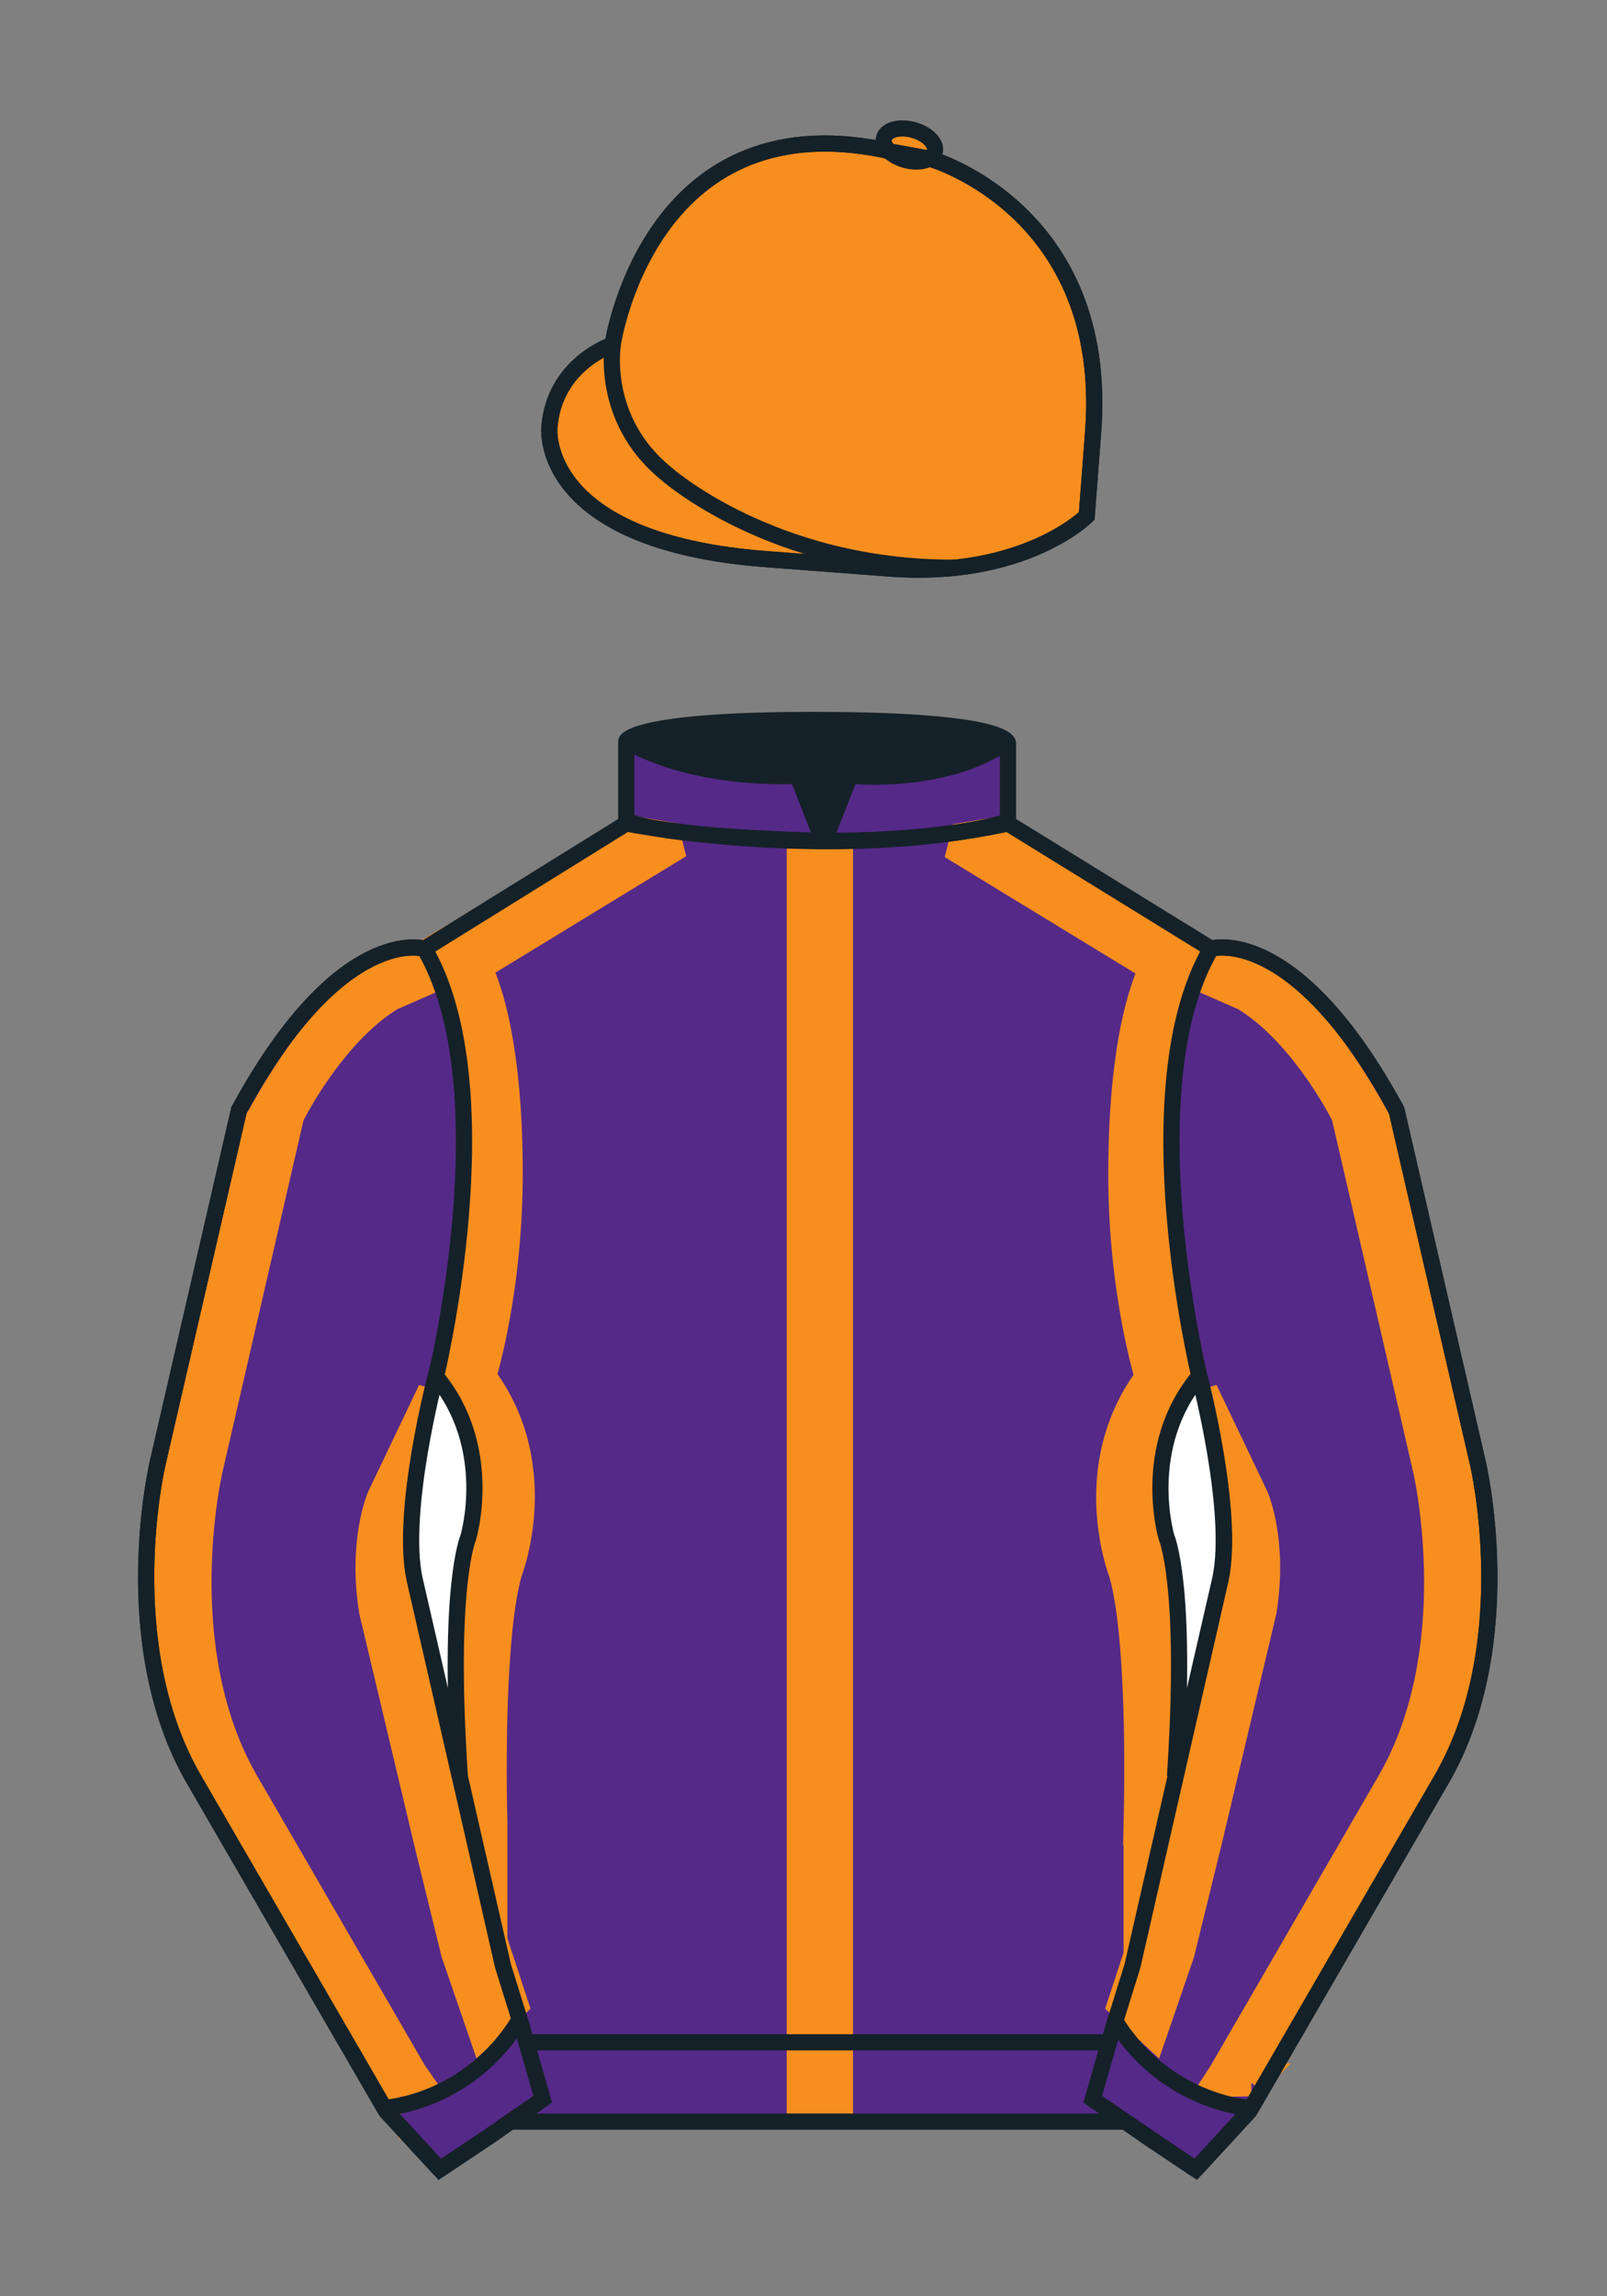 <svg xmlns="http://www.w3.org/2000/svg" viewBox="0 0 99.213 141.732"><rect x="0" y="0" width="99.213" height="141.732" fill="#808080" stroke="none"/><g fill="#f78e1e"><path d="M57.483 9.819s11.045 3.168 10.006 16.831l-.299 3.929-.098 1.266s-3.853 3.878-12.191 3.244l-7.594-.578c-14.145-1.076-13.389-8.132-13.389-8.132.299-3.929 3.901-5.104 3.901-5.104S40.012 6.295 54.54 9.243l.391.107 2.552.469z"/><path d="M57.483 9.819s11.045 3.168 10.006 16.831l-.299 3.929-.098 1.266s-3.853 3.878-12.191 3.244l-7.594-.578c-14.145-1.076-13.389-8.132-13.389-8.132.299-3.929 3.901-5.104 3.901-5.104S40.012 6.295 54.54 9.243l.391.107 2.552.469z"/><path d="M57.708 9.382c.143-.51-.443-1.119-1.309-1.358-.863-.239-1.678-.019-1.82.491-.143.511.445 1.119 1.309 1.358.863.239 1.679.02 1.82-.491z"/></g><path d="M37.852 21.125s-.885 4.697 3.249 8.084c0 0 6.546 5.866 17.812 5.834" fill="none" stroke="#152128"/><g fill="none" stroke="#152128"><path d="M57.483 9.819s11.045 3.168 10.006 16.832l-.299 3.929-.098 1.267s-3.853 3.877-12.191 3.244l-7.594-.578c-14.145-1.076-13.389-8.132-13.389-8.132.299-3.929 3.901-5.104 3.901-5.104S40.012 6.295 54.54 9.243l.391.107 2.552.469z"/><path d="M57.483 9.819s11.045 3.168 10.006 16.832l-.299 3.929-.098 1.267s-3.853 3.877-12.191 3.244l-7.594-.578c-14.145-1.076-13.389-8.132-13.389-8.132.299-3.929 3.901-5.104 3.901-5.104S40.012 6.295 54.54 9.243l.391.107 2.552.469z"/><path d="M57.708 9.382c.143-.51-.443-1.119-1.309-1.358-.863-.239-1.678-.019-1.82.491-.143.511.445 1.119 1.309 1.358.863.239 1.679.02 1.82-.491z"/></g><path d="M74.752 58.99s5.164-1.613 11.451 9.961l5.025 21.795s2.623 11.087-2.232 19.497l-11.869 20.482-3.318 3.605-4.346-2.944H31.484l-1.03.731-3.317 2.213-1.658-1.802-1.659-1.803-5.936-10.241-5.936-10.241c-2.427-4.205-2.985-9.08-2.936-12.902.049-3.823.705-6.595.705-6.595l2.512-10.897 2.512-10.898c3.144-5.787 6.007-8.277 8.084-9.321 2.077-1.043 3.368-.64 3.368-.64l6.228-3.865 6.229-3.865v-5.08s.087-.328 1.571-.655c1.483-.328 4.364-.655 9.95-.655 6.222 0 9.232.368 10.689.737 1.455.369 1.357.737 1.357.737v4.916l12.535 7.73z" fill="#552988"/><path d="M40.642 52.143l-.8.488-.8.488-.8.488-.8.488-.799.488-.799.488-.8.488-.8.488-.799.488-.799.488-.8.488-.8.488-.799.488-.799.488-.8.488.024.036a5.434 5.434 0 0 1 .308.583 11.48 11.48 0 0 1 .341.847 16.342 16.342 0 0 1 .39 1.267 21.889 21.889 0 0 1 .389 1.738c.063.332.123.685.18 1.061.057.375.111.774.161 1.195.05.422.095.867.136 1.337a50.923 50.923 0 0 1 .172 3.124c.016.573.024 1.171.024 1.798a50.468 50.468 0 0 1-.074 2.668 50.104 50.104 0 0 1-.466 4.588 50.936 50.936 0 0 1-.313 1.847 44.83 44.83 0 0 1-.313 1.5 34.54 34.54 0 0 1-.383 1.52c-.032.116-.061.215-.084.294a7.477 7.477 0 0 1-.055.18l-.019.061a11.268 11.268 0 0 1 1.281 2.022 11.17 11.17 0 0 1 .982 3.028 12.944 12.944 0 0 1 .178 2.762 14.14 14.14 0 0 1-.51 3.217c-.038.133-.073.246-.102.338-.029.092-.054.162-.071.211a2.568 2.568 0 0 1-.027.072c-.082.269-.158.566-.228.888-.07.32-.133.664-.191 1.026-.058.362-.111.743-.159 1.139a44.5 44.5 0 0 0-.128 1.224 69.436 69.436 0 0 0-.178 2.592 99.173 99.173 0 0 0-.116 3.849 164.65 164.65 0 0 0-.01 2.223c.001.333.003.644.006.928l.01.769.011.582.009.369.003.129v8.843l-.031-.68-.03-.68-.03-.68-.03-.679-.03-.679-.03-.68-.03-.68-.03-.68-.03-.68-.03-.68-.03-.68-.03-.68-.03-.68-.03-.68-.03-.68-.03-.679a69.217 69.217 0 0 1-.29-4.45 62.09 62.09 0 0 1-.03-2.564 58.582 58.582 0 0 1 .112-3.172 45.008 45.008 0 0 1 .325-3.244l.047-.311.032-.188.011-.063c.048-.127.092-.252.133-.375a9.732 9.732 0 0 0 .213-.705 11.255 11.255 0 0 0 .207-.926 8.737 8.737 0 0 0 .103-.737l.018-.196c.005-.061.008-.118.011-.17l.006-.143.002-.112v-.083l-.001-.05v-.018a14.418 14.418 0 0 0-.107-1.777 12.88 12.88 0 0 0-.123-.783 10.867 10.867 0 0 0-.559-1.951 9.321 9.321 0 0 0-.458-.984 7.354 7.354 0 0 0-.459-.743 8.273 8.273 0 0 0-.21-.285 5.01 5.01 0 0 0-.579-.627c.286-1.268.533-2.48.746-3.641.212-1.16.39-2.268.537-3.325.146-1.058.262-2.064.35-3.021.088-.957.149-1.865.186-2.727.037-.861.051-1.676.044-2.445a39.317 39.317 0 0 0-.077-2.174 33.718 33.718 0 0 0-.174-1.914 27.943 27.943 0 0 0-.25-1.665c-.094-.515-.196-.99-.304-1.427a20.163 20.163 0 0 0-.335-1.201 16.36 16.36 0 0 0-.344-.985 12.698 12.698 0 0 0-.332-.781 10.24 10.24 0 0 0-.296-.588c-.09-.166-.171-.3-.239-.407-.067-.106-.122-.184-.16-.235l-.058-.076.821-.483.821-.483.821-.483.821-.483.821-.483.821-.483.821-.483.821-.483.821-.483.821-.483.821-.483.821-.483.821-.483.821-.483.821-.483 1.284.216zM51.163 129.902h-1.094V53.079H51.163V125.101zM60.047 52.195l.8.488.799.488.8.488.8.488.799.488.8.488.8.488.8.488.8.488.8.488.8.488.8.488.8.488.799.488.8.488s-.009.012-.023.036a5.24 5.24 0 0 0-.309.583 9.361 9.361 0 0 0-.34.846 17.51 17.51 0 0 0-.389 1.268c-.066.249-.133.517-.198.807a26.348 26.348 0 0 0-.371 1.992 40.635 40.635 0 0 0-.297 2.532 55.392 55.392 0 0 0-.172 3.124 64.55 64.55 0 0 0-.023 1.798 50.41 50.41 0 0 0 .074 2.668 50.516 50.516 0 0 0 .322 3.547 57.34 57.34 0 0 0 .299 2.006 42.562 42.562 0 0 0 .745 3.5c.04.152.076.287.109.402.032.117.061.215.084.295l.055.18.02.061a11.126 11.126 0 0 0-2.043 4.057 11.55 11.55 0 0 0-.352 1.959 13.26 13.26 0 0 0 .01 2.608 14.829 14.829 0 0 0 .208 1.392 14.292 14.292 0 0 0 .245 1.014c.038.133.073.246.103.338.029.092.054.162.07.211l.027.072c.082.27.158.566.228.887.069.32.134.664.192 1.027.059.361.111.742.158 1.139.048.395.091.805.129 1.223a61.115 61.115 0 0 1 .178 2.594 99.058 99.058 0 0 1 .125 5.013 126.062 126.062 0 0 1-.028 3.337l-.008.369a6.997 6.997 0 0 1-.004.129V121.373l.03-.68.03-.68.03-.68.03-.68.03-.678.03-.68.03-.68.03-.68.03-.68.03-.68.03-.68.03-.68.03-.68.03-.68.03-.68.03-.68a68.22 68.22 0 0 0 .319-5.775 57.037 57.037 0 0 0-.019-2.39 61.707 61.707 0 0 0-.092-2.02 54.02 54.02 0 0 0-.063-.863c-.022-.272-.046-.524-.068-.76a39.576 39.576 0 0 0-.194-1.621 16.396 16.396 0 0 0-.048-.311l-.031-.189-.012-.063a12.28 12.28 0 0 1-.249-.736 12.4 12.4 0 0 1-.098-.344c-.03-.113-.059-.221-.083-.328-.024-.105-.048-.209-.068-.309s-.039-.195-.056-.289a9.27 9.27 0 0 1-.121-.934l-.011-.17a4.313 4.313 0 0 1-.009-.254l.001-.084.001-.049v-.018a14.532 14.532 0 0 1 .107-1.778c.034-.271.076-.533.123-.783.048-.25.102-.488.159-.715a9.963 9.963 0 0 1 .625-1.757 9.4 9.4 0 0 1 .232-.461c.077-.145.155-.277.232-.4a7.12 7.12 0 0 1 .437-.629c.067-.086.131-.162.188-.23a4.718 4.718 0 0 1 .282-.299c.034-.033.06-.059.079-.074l.028-.024a91.543 91.543 0 0 1-.745-3.641 78.93 78.93 0 0 1-.537-3.326 68.32 68.32 0 0 1-.351-3.02 57.323 57.323 0 0 1-.186-2.727 47.051 47.051 0 0 1-.044-2.445c.007-.769.033-1.493.076-2.174.044-.68.103-1.318.175-1.914.072-.596.156-1.15.25-1.664.094-.515.196-.99.304-1.427.108-.438.221-.837.335-1.201.114-.364.231-.691.344-.985.114-.294.227-.554.332-.781a9.587 9.587 0 0 1 .536-.995c.067-.106.122-.184.16-.235.037-.051.058-.076.058-.076l-.821-.483-.821-.483-.821-.483-.821-.483-.821-.483-.821-.483-.82-.485-.821-.483-.821-.483-.821-.483-.821-.483-.821-.483-.821-.483-.821-.483-.821-.483-1.285.215z" fill="#f78e1e" stroke="#f78e1e" stroke-width="3"/><g fill="#552988"><path d="M73.785 134.1l-2.912-1.944-1.434-1-2.014-1.384 1.297-4.521 1.154-3.698 5.451-23.896c.875-4.191-1.314-12.493-1.314-12.493s-4.328-17.816.715-26.404c0 0 5.164-1.613 11.451 9.961l5.025 21.795s2.623 11.087-2.232 19.497l-11.869 20.482-3.318 3.605M27.109 134.103l2.913-1.944 1.434-.999 2.014-1.385-1.298-4.521-1.154-3.698-5.45-23.896c-.876-4.191 1.314-12.492 1.314-12.492s4.328-17.817-.715-26.405c0 0-5.164-1.613-11.452 9.961L9.69 90.519s-2.623 11.088 2.231 19.498l11.871 20.482 3.317 3.604"/></g><path d="M23.731 128.393l-1.483-2.561-1.484-2.56-1.484-2.56-1.484-2.56-1.484-2.56-1.483-2.561-1.484-2.561a19.588 19.588 0 0 1-1.49-3.253 23.722 23.722 0 0 1-.907-3.342 28.807 28.807 0 0 1-.443-3.27 33.603 33.603 0 0 1-.097-3.037 36.584 36.584 0 0 1 .371-4.733 29.5 29.5 0 0 1 .23-1.37c.063-.319.104-.493.104-.493l.628-2.725.628-2.725.628-2.725.628-2.724.628-2.724.628-2.725.628-2.725.628-2.724a39.22 39.22 0 0 1 2.297-3.75 25.102 25.102 0 0 1 2.145-2.688 16.008 16.008 0 0 1 1.945-1.799 10.52 10.52 0 0 1 1.697-1.083s.304-.104.663-.209c.359-.104.775-.208 1-.208l.224.486.224.486-1.129.495-1.129.495c-.626.379-1.218.838-1.77 1.338a17.175 17.175 0 0 0-1.528 1.592 22.67 22.67 0 0 0-1.251 1.624 25.198 25.198 0 0 0-1.527 2.457c-.134.248-.205.39-.205.39l-.628 2.724-.628 2.724-.628 2.725-.628 2.725-.628 2.725-.628 2.725-.628 2.725-.628 2.725s-.041.174-.103.493a29.25 29.25 0 0 0-.231 1.37 36.555 36.555 0 0 0-.371 4.731c-.012.956.014 1.978.097 3.038a28.56 28.56 0 0 0 .442 3.269c.219 1.111.515 2.234.907 3.343a19.616 19.616 0 0 0 1.49 3.252l1.484 2.561 1.483 2.56 1.484 2.561 1.484 2.56 1.484 2.56 1.484 2.561 1.483 2.561.28.401-1.935-.027z" fill="#f78e1e" stroke="#f78e1e" stroke-width="2"/><path d="M25.033 98.815l1.117 4.623 2.102 9.432 1.641 7.212 1.134 3.452-.936.863-1.379-4.008-1.707-6.965-3.351-14.114c-.657-4.131.459-6.658.459-6.658l3.117-6.529-2.197 12.692z" fill="#f78e1e" stroke="#f78e1e" stroke-width="3"/><path d="M77.25 128.393l1.483-2.561 1.483-2.56 1.484-2.56 1.484-2.56 1.483-2.56 1.483-2.561 1.483-2.561a19.583 19.583 0 0 0 1.489-3.253c.394-1.108.689-2.231.907-3.342.219-1.11.36-2.21.443-3.27.083-1.061.108-2.082.097-3.037a36.584 36.584 0 0 0-.371-4.733 27.97 27.97 0 0 0-.231-1.37 15.424 15.424 0 0 0-.104-.493l-.628-2.725-.628-2.725-.628-2.725-.628-2.724-.628-2.724-.623-2.722-.629-2.725-.628-2.724a39.22 39.22 0 0 0-2.297-3.75 24.978 24.978 0 0 0-2.145-2.688 16.155 16.155 0 0 0-1.944-1.799 10.525 10.525 0 0 0-1.698-1.083s-.304-.104-.663-.209c-.359-.104-.775-.208-.999-.208l-.225.486-.225.486 1.13.495 1.129.495c.626.379 1.218.838 1.77 1.338a17.188 17.188 0 0 1 1.529 1.592 22.67 22.67 0 0 1 1.251 1.624 25.756 25.756 0 0 1 1.527 2.457c.134.248.204.39.204.39l.629 2.724.628 2.724.628 2.725.628 2.725.628 2.725.628 2.725.628 2.725.628 2.725s.041.174.104.493c.062.319.146.785.23 1.37a37.136 37.136 0 0 1 .371 4.731 33.24 33.24 0 0 1-.097 3.038 28.783 28.783 0 0 1-.442 3.269 23.908 23.908 0 0 1-.907 3.343 19.698 19.698 0 0 1-1.49 3.252l-1.483 2.561-1.483 2.56-1.484 2.561-1.483 2.56-1.483 2.56-1.484 2.561-1.484 2.561-.261.401 1.914-.03z" fill="#f78e1e" stroke="#f78e1e" stroke-width="2"/><path d="M75.948 98.815l-.558 2.312-.559 2.312-1.051 4.716-1.051 4.716-.82 3.606-.821 3.605-.566 1.727-.566 1.726.468.432.468.432.689-2.004.689-2.004.855-3.482.853-3.482 1.675-7.058 1.675-7.058c.328-2.065.213-3.729.016-4.878-.196-1.148-.476-1.78-.476-1.78l-1.559-3.265-1.559-3.265 1.099 6.347 1.099 6.345z" fill="#f78e1e" stroke="#f78e1e" stroke-width="3"/><g fill="none" stroke="#152128"><path d="M73.823 133.898l-2.912-1.944-1.434-1-2.014-1.384 1.297-4.521 1.154-3.698 5.451-23.896c.875-4.191-1.314-12.493-1.314-12.493s-4.328-17.816.715-26.404c0 0 5.164-1.613 11.451 9.961l5.025 21.795s2.623 11.087-2.233 19.497L77.14 130.293l-3.317 3.605M27.147 133.9l2.913-1.944 1.434-.999 2.014-1.385-1.298-4.521-1.154-3.698-5.45-23.897c-.876-4.191 1.313-12.492 1.313-12.492s4.328-17.817-.715-26.405c0 0-5.164-1.613-11.452 9.961L9.728 90.316s-2.623 11.088 2.231 19.498l11.871 20.482 3.317 3.604"/></g><path d="M23.749 130.105s5.154-.287 8.291-5.384" fill="none" stroke="#152128"/><path d="M25.587 97.434c-.875-4.191 1.313-12.492 1.313-12.492 3.678 4.398 2.014 9.944 2.014 9.944s-1.313 2.917-.525 14.753l-2.802-12.205z" fill="#fff" stroke="#152128"/><path d="M38.665 50.827s12.162 2.46 23.568 0M38.665 50.627s1.151.986 12.141 1.274l-1.576-4.027s-6.068.431-10.565-2.127" fill="none" stroke="#152128"/><path d="M62.259 50.692s-3.309 1.212-11.355 1.212l1.577-4.027s5.874.632 9.778-2.151" fill="none" stroke="#152128"/><path d="M75.345 97.434c.877-4.191-1.313-12.492-1.313-12.492-3.678 4.398-2.014 9.944-2.014 9.944s1.313 2.917.525 14.753l2.802-12.205z" fill="#fff" stroke="#152128"/><path fill="none" stroke="#152128" d="M32.544 126.055h35.971M77.128 130.105s-5.156-.287-8.291-5.384"/><path d="M50.949 44.453c9.949 0 11.197 1.295 11.197 1.295-3.447 2.682-9.653 2.065-9.653 2.065l-1.61 3.884-1.652-3.822c-8.023 0-10.431-2.188-10.431-2.188s1.083-1.234 12.149-1.234z" fill="#152128"/><path d="M74.767 58.557s5.164-1.613 11.451 9.961l5.025 21.795s2.623 11.087-2.233 19.497l-11.869 20.482-3.318 3.605-4.346-2.944H31.499l-1.03.732-3.317 2.213-1.658-1.802-1.659-1.803-5.936-10.241-5.936-10.241c-2.427-4.205-2.985-9.08-2.936-12.902.049-3.823.705-6.595.705-6.595l2.512-10.898 2.512-10.898c3.144-5.787 6.007-8.277 8.084-9.321 2.077-1.043 3.368-.64 3.368-.64l6.228-3.865 6.228-3.865v-5.08s.087-.328 1.571-.655c1.483-.328 4.364-.655 9.95-.655 6.222 0 9.232.368 10.689.737 1.455.369 1.357.737 1.357.737v4.916l12.536 7.73z" fill="none" stroke="#152128"/></svg>